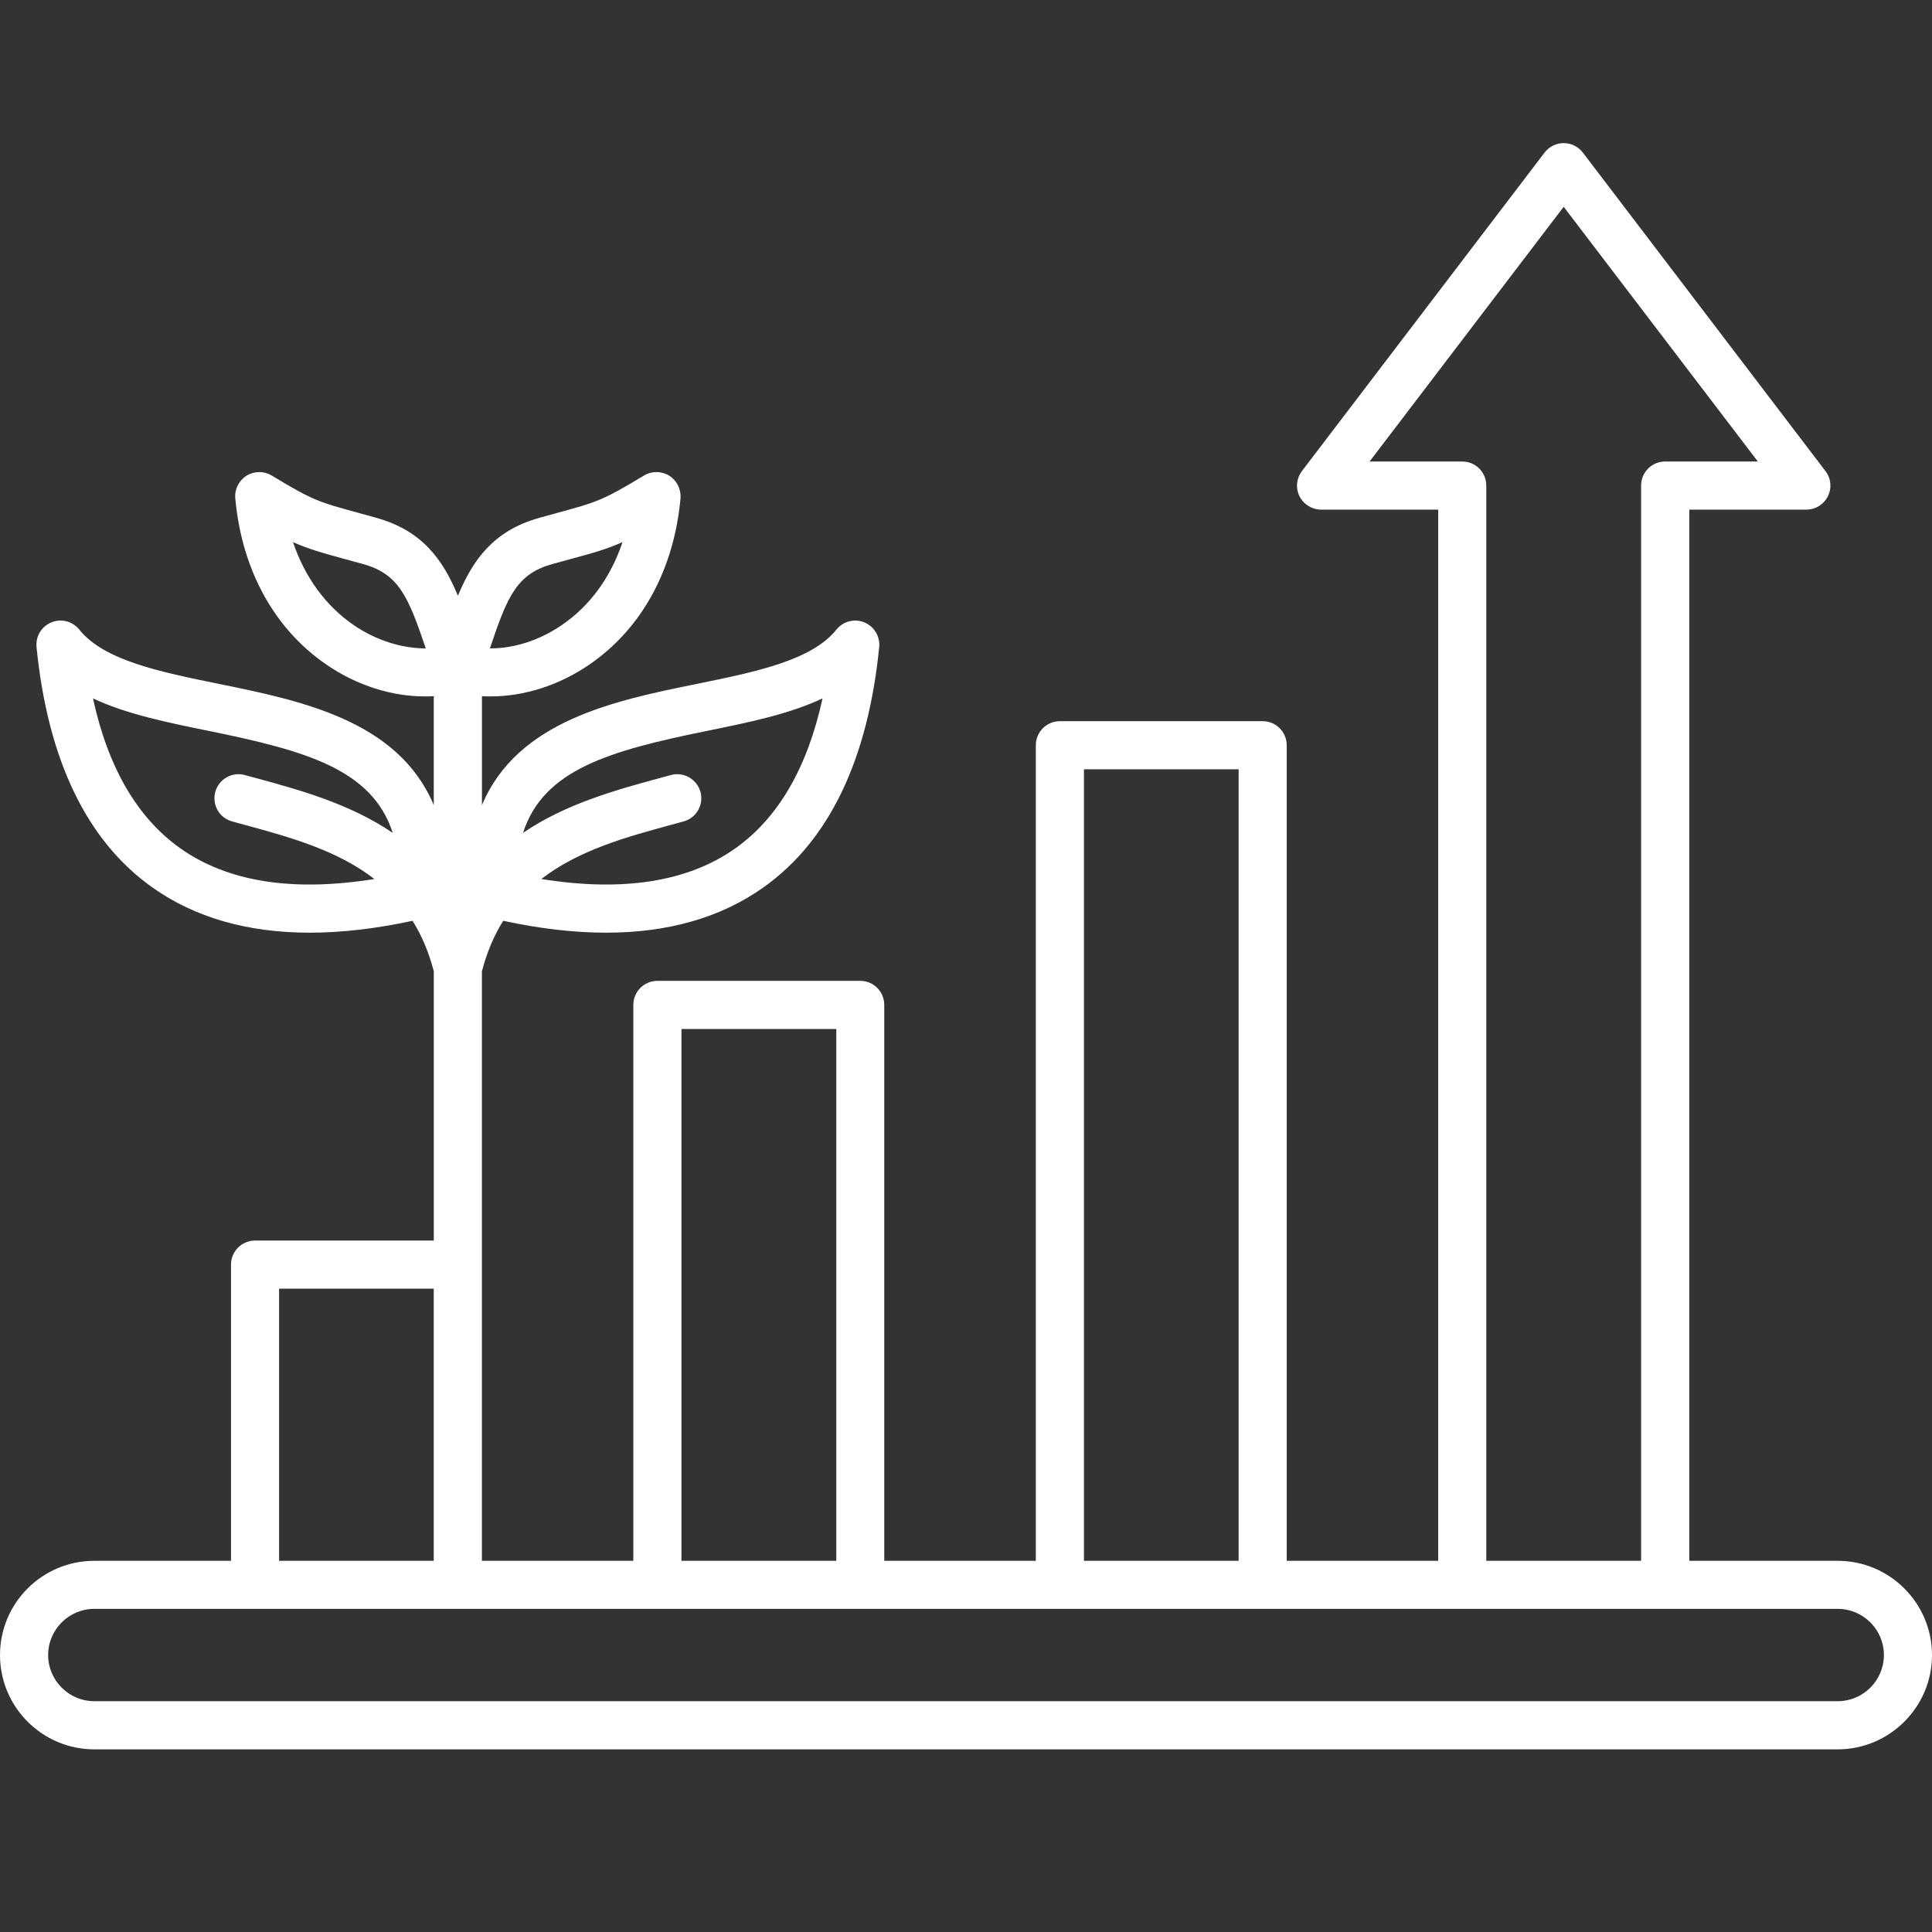 <?xml version="1.0" encoding="utf-8"?>
<!-- Generator: Adobe Illustrator 16.0.0, SVG Export Plug-In . SVG Version: 6.00 Build 0)  -->
<!DOCTYPE svg PUBLIC "-//W3C//DTD SVG 1.1//EN" "http://www.w3.org/Graphics/SVG/1.1/DTD/svg11.dtd">
<svg version="1.1" id="Layer_1" xmlns="http://www.w3.org/2000/svg" xmlns:xlink="http://www.w3.org/1999/xlink" x="0px" y="0px"
	 width="81px" height="81px" viewBox="0 0 81 81" enable-background="new 0 0 81 81" xml:space="preserve">
<rect x="0" y="0" width="81" height="81" fill="#333333" stroke="none"/>
<path fill-rule="evenodd" clip-rule="evenodd" fill="#FFFFFF" d="M77.048,71.324H3.953c-1.063,0-1.935-0.869-1.935-1.934
	c0-1.07,0.871-1.938,1.935-1.938h73.095c1.064,0,1.936,0.867,1.936,1.938C78.983,70.455,78.112,71.324,77.048,71.324 M11.701,54.027
	h6.484v11.41h-6.484V54.027z M7.556,35.564c-1.798-1.276-3.027-3.384-3.658-6.284c1.4,0.661,3.11,1.008,4.88,1.369
	c4.05,0.825,6.828,1.61,7.687,4.268c-1.806-1.222-3.906-1.798-5.668-2.279c-0.178-0.047-0.357-0.095-0.53-0.143
	c-0.542-0.148-1.089,0.167-1.241,0.703c-0.146,0.539,0.165,1.093,0.707,1.241c0.172,0.049,0.35,0.097,0.534,0.146
	c1.86,0.506,3.866,1.056,5.429,2.268C12.279,37.402,9.548,36.975,7.556,35.564 M29.612,30.649c1.771-0.36,3.479-0.708,4.873-1.369
	c-0.632,2.9-1.853,5.008-3.651,6.284c-1.988,1.411-4.727,1.838-8.139,1.289c1.567-1.212,3.57-1.762,5.43-2.268
	c0.177-0.049,0.364-0.096,0.534-0.146c0.544-0.148,0.852-0.703,0.708-1.241c-0.152-0.536-0.708-0.851-1.242-0.703
	c-0.173,0.048-0.35,0.096-0.529,0.143c-1.764,0.481-3.871,1.057-5.667,2.279C22.784,32.259,25.565,31.474,29.612,30.649
	 M28.571,43.141h6.491v22.297h-6.491V43.141z M45.445,32.253h6.485v33.185h-6.485V32.253z M61.305,19.349h-3.884L65.558,8.67
	l8.14,10.679h-3.885c-0.56,0-1.009,0.453-1.009,1.01v45.079h-6.491V20.358C62.313,19.801,61.868,19.349,61.305,19.349 M14.83,26.208
	c-1.179-0.809-2.05-2.012-2.546-3.48c0.639,0.286,1.216,0.45,2.19,0.715c0.226,0.061,0.474,0.129,0.748,0.205
	c1.489,0.414,1.886,1.337,2.629,3.537C16.848,27.184,15.778,26.854,14.83,26.208 M23.161,23.647
	c0.282-0.076,0.529-0.145,0.748-0.205c0.984-0.265,1.559-0.429,2.19-0.715c-0.489,1.469-1.36,2.671-2.546,3.48
	c-0.933,0.639-1.99,0.976-2.978,0.976h-0.034C21.274,24.984,21.672,24.061,23.161,23.647 M77.048,65.438h-6.223V21.366h4.907
	c0.383,0,0.731-0.216,0.903-0.56c0.172-0.346,0.133-0.753-0.105-1.06L66.362,6.398C66.169,6.146,65.873,6,65.558,6
	c-0.314,0-0.608,0.146-0.802,0.398L54.587,19.746c-0.234,0.307-0.276,0.714-0.105,1.06c0.173,0.343,0.525,0.56,0.908,0.56h4.907
	v44.072h-6.35V31.246c0-0.557-0.451-1.01-1.006-1.01h-8.506c-0.555,0-1.008,0.453-1.008,1.01v34.192h-6.354V42.131
	c0-0.555-0.447-1.008-1.003-1.008h-8.51c-0.556,0-1.007,0.453-1.007,1.008v23.307h-6.349V40.725c0.213-0.818,0.515-1.52,0.894-2.12
	c1.537,0.331,2.977,0.498,4.31,0.498c2.608,0,4.81-0.632,6.595-1.895c2.751-1.951,4.385-5.343,4.858-10.082
	c0.042-0.444-0.214-0.864-0.624-1.033c-0.413-0.171-0.886-0.046-1.168,0.301c-1.041,1.297-3.381,1.774-5.859,2.279
	c-3.432,0.7-7.515,1.533-9.004,5.082v-4.568c0.116,0.008,0.24,0.011,0.357,0.011c1.401,0,2.862-0.458,4.132-1.325
	c2.203-1.504,3.562-3.982,3.836-6.982c0.027-0.38-0.151-0.746-0.473-0.948c-0.322-0.199-0.736-0.203-1.059-0.006
	c-1.736,1.048-1.981,1.115-3.615,1.56c-0.226,0.063-0.474,0.13-0.755,0.209c-1.928,0.533-2.799,1.752-3.431,3.271
	c-0.631-1.52-1.503-2.738-3.434-3.271c-0.279-0.079-0.527-0.146-0.753-0.209c-1.634-0.445-1.889-0.512-3.618-1.56
	c-0.33-0.196-0.733-0.193-1.056,0.006c-0.322,0.203-0.508,0.568-0.473,0.948c0.273,3,1.631,5.478,3.835,6.982
	c1.263,0.867,2.725,1.325,4.124,1.325c0.124,0,0.241-0.003,0.363-0.011v4.568c-1.488-3.548-5.572-4.382-9.009-5.082
	c-2.478-0.505-4.817-0.982-5.855-2.279c-0.281-0.347-0.755-0.472-1.166-0.301c-0.418,0.169-0.667,0.588-0.625,1.033
	c0.474,4.739,2.108,8.131,4.859,10.082c1.785,1.263,3.989,1.895,6.597,1.895c1.331,0,2.773-0.167,4.31-0.498
	c0.375,0.6,0.679,1.301,0.89,2.12V52.01h-7.493c-0.556,0-1.009,0.453-1.009,1.01v12.418h-5.73C1.771,65.438,0,67.207,0,69.391
	c0,2.176,1.771,3.951,3.953,3.951h73.095c2.173,0,3.952-1.775,3.952-3.951C81,67.207,79.221,65.438,77.048,65.438"/>
</svg>

